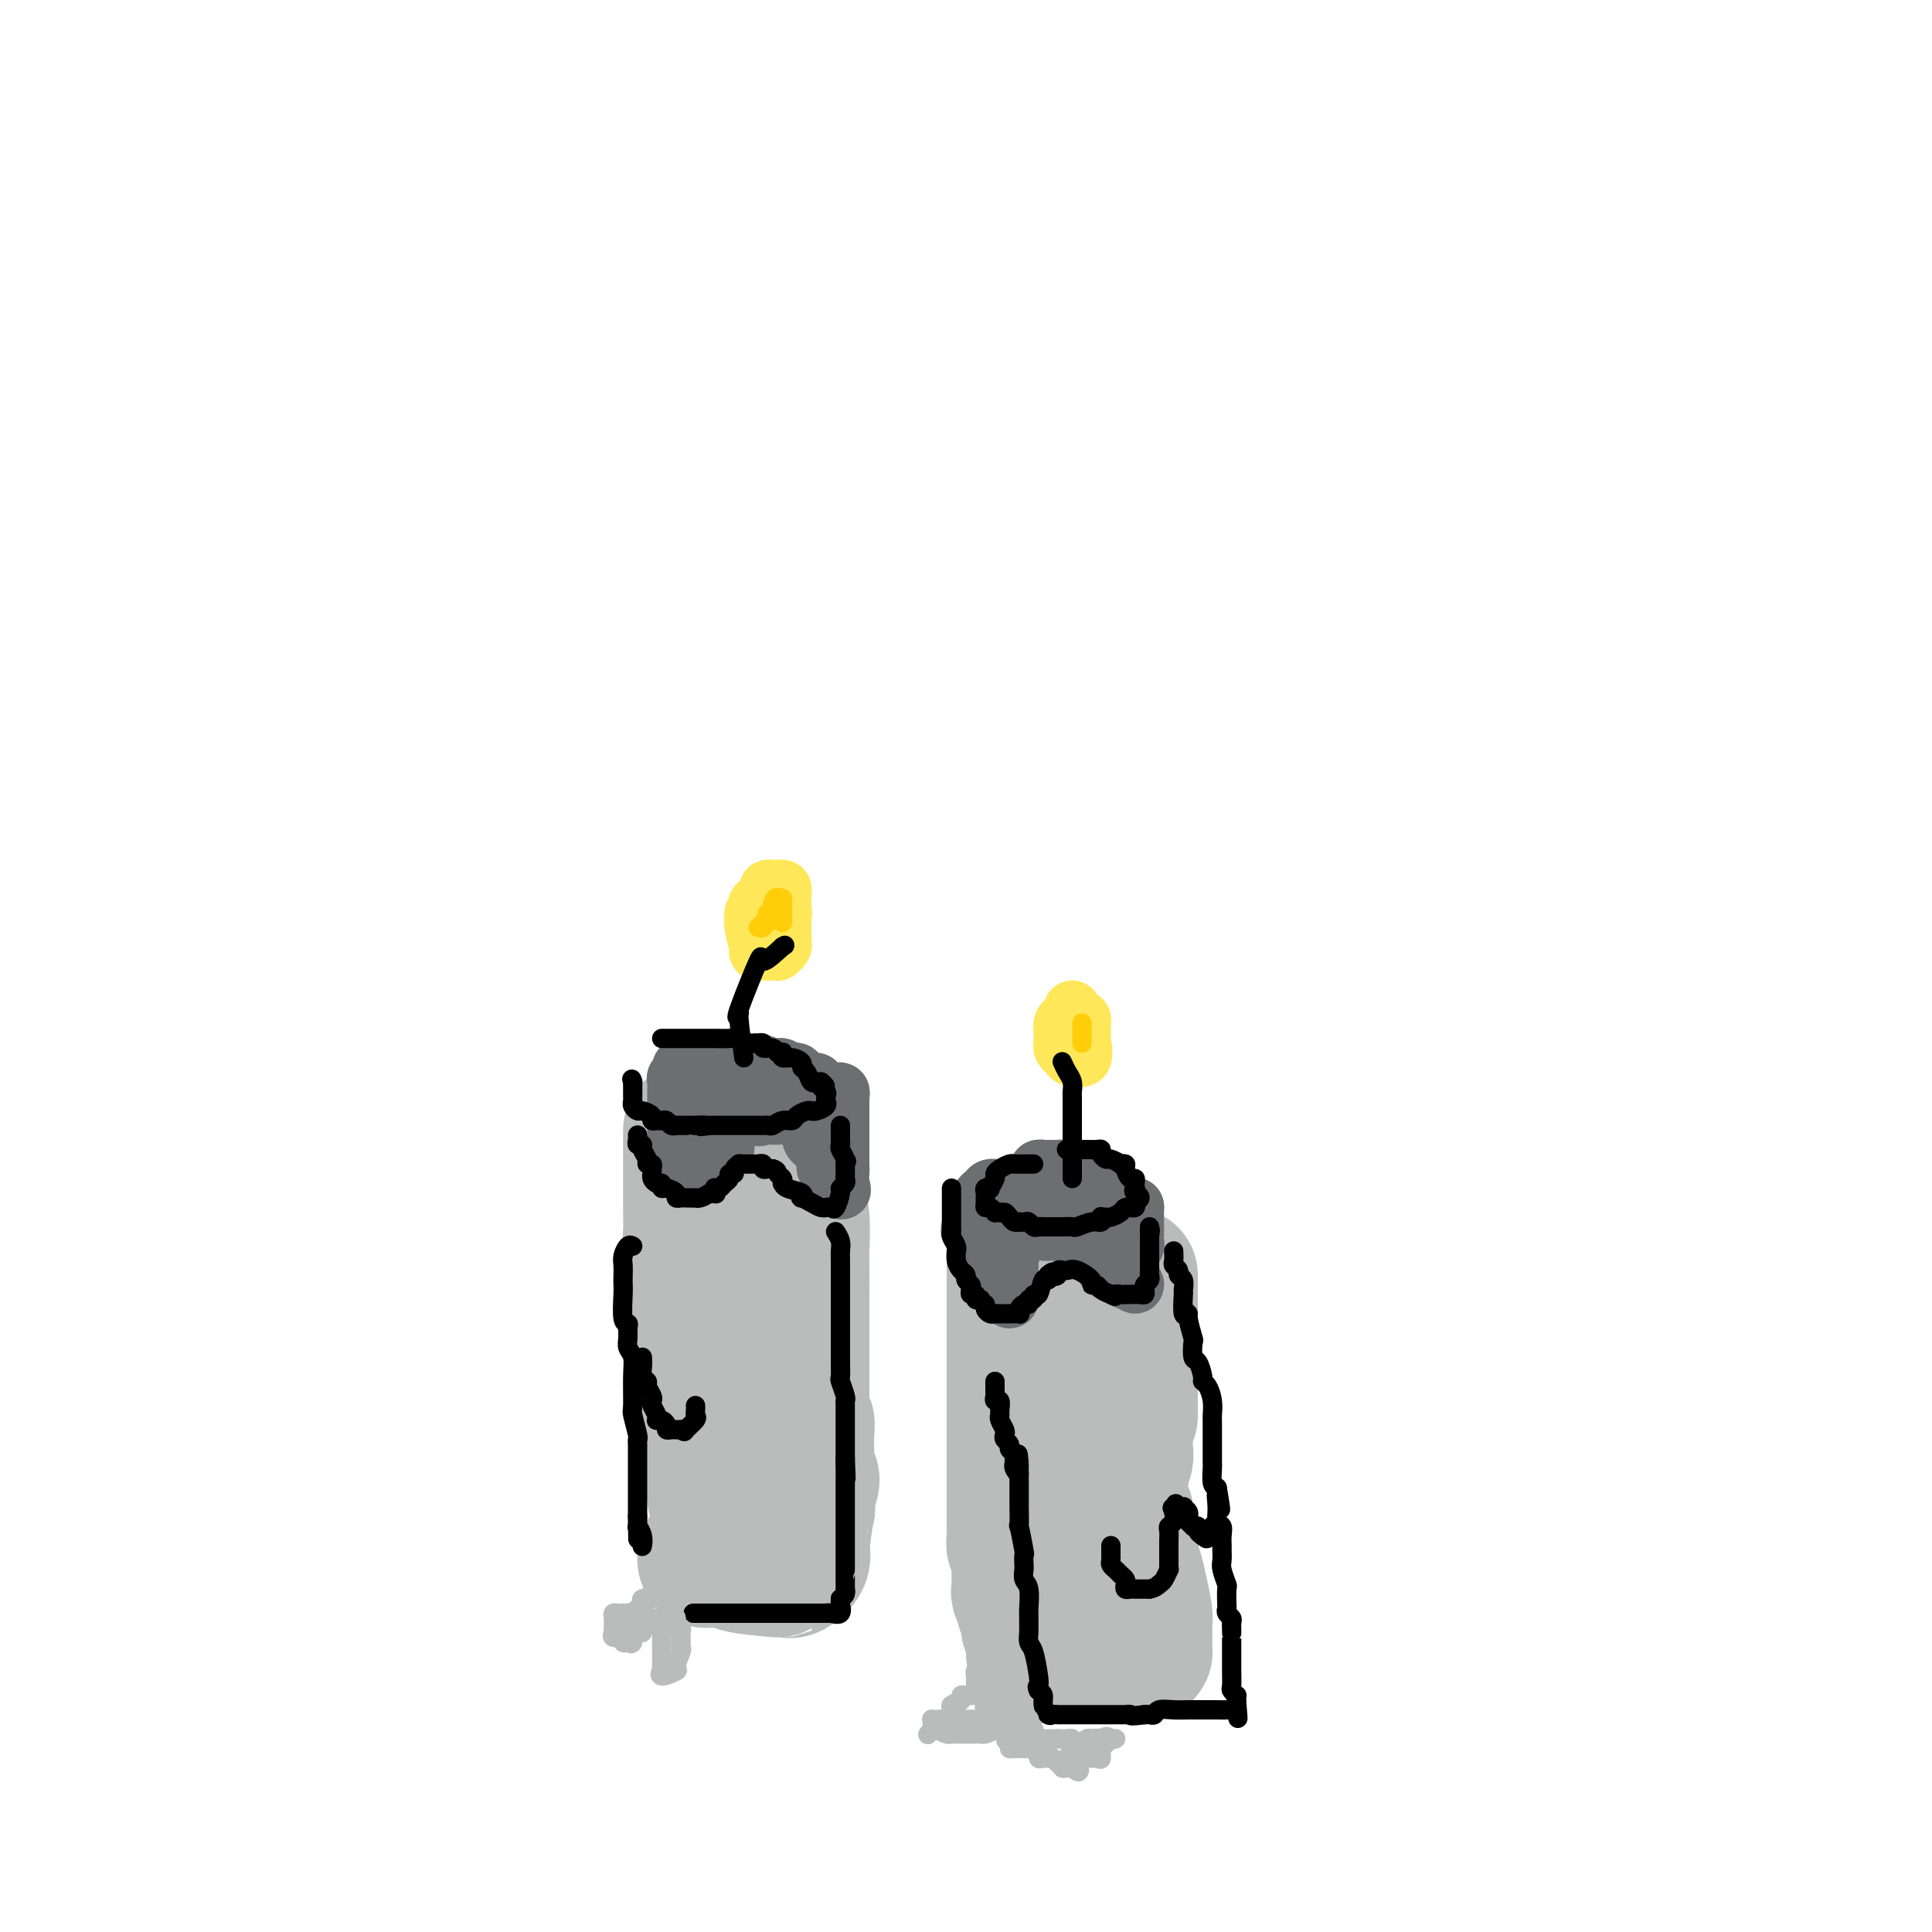 <svg viewBox='0 0 400 400' version='1.1' xmlns='http://www.w3.org/2000/svg' xmlns:xlink='http://www.w3.org/1999/xlink'><g fill='none' stroke='rgb(186,187,187)' stroke-width='28' stroke-linecap='round' stroke-linejoin='round'><path d='M143,234c0.000,0.257 0.000,0.515 0,1c-0.000,0.485 -0.000,1.199 0,2c0.000,0.801 0.000,1.691 0,3c-0.000,1.309 -0.001,3.038 0,5c0.001,1.962 0.004,4.158 0,5c-0.004,0.842 -0.015,0.329 0,1c0.015,0.671 0.057,2.525 0,4c-0.057,1.475 -0.211,2.570 0,3c0.211,0.430 0.789,0.193 1,1c0.211,0.807 0.057,2.656 0,4c-0.057,1.344 -0.015,2.181 0,3c0.015,0.819 0.004,1.619 0,2c-0.004,0.381 -0.001,0.343 0,1c0.001,0.657 0.000,2.010 0,3c-0.000,0.990 -0.000,1.617 0,2c0.000,0.383 0.000,0.521 0,2c-0.000,1.479 -0.001,4.298 0,5c0.001,0.702 0.003,-0.712 0,0c-0.003,0.712 -0.013,3.549 0,5c0.013,1.451 0.048,1.516 0,2c-0.048,0.484 -0.178,1.387 0,2c0.178,0.613 0.663,0.934 1,2c0.337,1.066 0.525,2.876 1,5c0.475,2.124 1.238,4.562 2,7'/><path d='M148,304c0.635,2.374 0.223,1.308 0,2c-0.223,0.692 -0.257,3.142 0,4c0.257,0.858 0.805,0.124 1,0c0.195,-0.124 0.036,0.362 0,1c-0.036,0.638 0.050,1.429 0,1c-0.050,-0.429 -0.238,-2.077 0,0c0.238,2.077 0.901,7.880 1,10c0.099,2.120 -0.365,0.558 -1,0c-0.635,-0.558 -1.440,-0.112 -2,0c-0.560,0.112 -0.874,-0.111 -1,0c-0.126,0.111 -0.063,0.555 0,1'/><path d='M146,323c0.806,0.110 4.822,-0.114 6,0c1.178,0.114 -0.481,0.568 1,1c1.481,0.432 6.103,0.843 8,1c1.897,0.157 1.069,0.062 1,0c-0.069,-0.062 0.622,-0.090 1,0c0.378,0.090 0.445,0.299 1,0c0.555,-0.299 1.600,-1.105 2,-2c0.400,-0.895 0.156,-1.880 0,-2c-0.156,-0.120 -0.223,0.625 0,-1c0.223,-1.625 0.735,-5.620 1,-7c0.265,-1.380 0.281,-0.144 0,-1c-0.281,-0.856 -0.859,-3.805 -1,-5c-0.141,-1.195 0.155,-0.637 0,-2c-0.155,-1.363 -0.759,-4.648 -1,-6c-0.241,-1.352 -0.117,-0.771 0,-1c0.117,-0.229 0.227,-1.268 0,-2c-0.227,-0.732 -0.792,-1.159 -1,-2c-0.208,-0.841 -0.059,-2.098 0,-3c0.059,-0.902 0.030,-1.451 0,-2'/><path d='M164,289c-0.531,-6.129 -0.860,-4.451 -1,-5c-0.140,-0.549 -0.093,-3.324 0,-5c0.093,-1.676 0.232,-2.252 0,-3c-0.232,-0.748 -0.835,-1.666 -1,-2c-0.165,-0.334 0.110,-0.082 0,-2c-0.110,-1.918 -0.604,-6.005 -1,-8c-0.396,-1.995 -0.695,-1.896 -1,-5c-0.305,-3.104 -0.617,-9.409 -1,-13c-0.383,-3.591 -0.835,-4.469 -1,-5c-0.165,-0.531 -0.041,-0.717 0,-1c0.041,-0.283 -0.000,-0.664 0,-1c0.000,-0.336 0.041,-0.626 0,-1c-0.041,-0.374 -0.165,-0.831 0,-1c0.165,-0.169 0.619,-0.048 1,0c0.381,0.048 0.691,0.024 1,0'/><path d='M160,237c-0.662,-8.053 -0.317,-2.187 0,0c0.317,2.187 0.607,0.695 1,0c0.393,-0.695 0.889,-0.591 1,0c0.111,0.591 -0.164,1.670 0,2c0.164,0.330 0.766,-0.088 1,0c0.234,0.088 0.100,0.681 0,1c-0.100,0.319 -0.167,0.363 0,1c0.167,0.637 0.566,1.868 1,3c0.434,1.132 0.901,2.165 1,3c0.099,0.835 -0.170,1.473 0,2c0.170,0.527 0.777,0.943 1,3c0.223,2.057 0.060,5.753 0,7c-0.060,1.247 -0.016,0.043 0,2c0.016,1.957 0.004,7.074 0,10c-0.004,2.926 -0.001,3.663 0,6c0.001,2.337 0.000,6.276 0,8c-0.000,1.724 -0.000,1.233 0,1c0.000,-0.233 0.000,-0.210 0,1c-0.000,1.210 -0.000,3.605 0,6'/><path d='M166,293c0.226,6.721 0.793,3.024 1,2c0.207,-1.024 0.056,0.624 0,2c-0.056,1.376 -0.016,2.481 0,3c0.016,0.519 0.008,0.453 0,1c-0.008,0.547 -0.016,1.705 0,2c0.016,0.295 0.057,-0.275 0,0c-0.057,0.275 -0.211,1.394 0,2c0.211,0.606 0.789,0.698 1,1c0.211,0.302 0.057,0.812 0,1c-0.057,0.188 -0.016,0.054 0,0c0.016,-0.054 0.008,-0.027 0,0'/><path d='M210,255c0.000,0.357 0.000,0.713 0,1c0.000,0.287 -0.000,0.504 0,1c0.000,0.496 0.000,1.269 0,2c-0.000,0.731 -0.000,1.418 0,2c0.000,0.582 0.000,1.057 0,2c-0.000,0.943 -0.000,2.353 0,4c0.000,1.647 0.000,3.529 0,5c-0.000,1.471 -0.000,2.529 0,4c0.000,1.471 0.000,3.354 0,5c-0.000,1.646 -0.000,3.054 0,4c0.000,0.946 0.000,1.432 0,2c-0.000,0.568 -0.000,1.220 0,2c0.000,0.780 0.000,1.688 0,3c-0.000,1.312 -0.000,3.027 0,4c0.000,0.973 0.000,1.202 0,2c-0.000,0.798 -0.000,2.164 0,3c0.000,0.836 0.000,1.141 0,2c-0.000,0.859 -0.000,2.271 0,4c0.000,1.729 0.000,3.775 0,5c-0.000,1.225 -0.001,1.628 0,2c0.001,0.372 0.004,0.711 0,1c-0.004,0.289 -0.015,0.528 0,1c0.015,0.472 0.056,1.178 0,2c-0.056,0.822 -0.207,1.760 0,2c0.207,0.240 0.774,-0.217 1,0c0.226,0.217 0.113,1.109 0,2'/><path d='M211,322c0.155,10.546 0.042,3.411 0,1c-0.042,-2.411 -0.012,-0.098 0,1c0.012,1.098 0.007,0.980 0,1c-0.007,0.020 -0.017,0.176 0,1c0.017,0.824 0.061,2.316 0,3c-0.061,0.684 -0.227,0.561 0,1c0.227,0.439 0.846,1.440 1,2c0.154,0.560 -0.156,0.679 0,1c0.156,0.321 0.778,0.846 1,1c0.222,0.154 0.046,-0.061 0,0c-0.046,0.061 0.040,0.397 0,1c-0.040,0.603 -0.207,1.471 0,2c0.207,0.529 0.787,0.719 1,1c0.213,0.281 0.057,0.653 0,1c-0.057,0.347 -0.016,0.671 0,1c0.016,0.329 0.008,0.665 0,1'/><path d='M214,341c0.404,3.166 -0.085,1.580 0,1c0.085,-0.580 0.743,-0.155 1,0c0.257,0.155 0.111,0.042 0,0c-0.111,-0.042 -0.187,-0.011 0,0c0.187,0.011 0.639,0.003 1,0c0.361,-0.003 0.633,-0.001 1,0c0.367,0.001 0.830,0.000 1,0c0.170,-0.000 0.049,-0.000 1,0c0.951,0.000 2.975,0.000 4,0c1.025,-0.000 1.051,-0.000 1,0c-0.051,0.000 -0.180,0.000 0,0c0.180,-0.000 0.668,-0.000 1,0c0.332,0.000 0.509,0.000 1,0c0.491,-0.000 1.297,-0.000 2,0c0.703,0.000 1.305,0.000 2,0c0.695,-0.000 1.484,-0.000 2,0c0.516,0.000 0.758,0.000 1,0'/><path d='M233,342c2.907,0.155 0.674,0.042 0,0c-0.674,-0.042 0.212,-0.015 1,0c0.788,0.015 1.479,0.016 2,0c0.521,-0.016 0.872,-0.051 1,0c0.128,0.051 0.034,0.187 0,0c-0.034,-0.187 -0.009,-0.698 0,-1c0.009,-0.302 0.003,-0.396 0,-1c-0.003,-0.604 -0.004,-1.718 0,-2c0.004,-0.282 0.012,0.269 0,0c-0.012,-0.269 -0.045,-1.357 0,-2c0.045,-0.643 0.167,-0.843 0,-2c-0.167,-1.157 -0.622,-3.273 -1,-5c-0.378,-1.727 -0.679,-3.065 -1,-4c-0.321,-0.935 -0.660,-1.468 -1,-2'/><path d='M234,323c-0.480,-2.727 -0.181,-2.044 0,-2c0.181,0.044 0.245,-0.552 0,-1c-0.245,-0.448 -0.798,-0.750 -1,-1c-0.202,-0.250 -0.053,-0.449 0,-1c0.053,-0.551 0.011,-1.453 0,-2c-0.011,-0.547 0.010,-0.740 0,-1c-0.010,-0.260 -0.052,-0.587 0,-1c0.052,-0.413 0.196,-0.911 0,-1c-0.196,-0.089 -0.732,0.231 -1,-1c-0.268,-1.231 -0.268,-4.014 0,-6c0.268,-1.986 0.804,-3.175 1,-4c0.196,-0.825 0.053,-1.286 0,-2c-0.053,-0.714 -0.014,-1.682 0,-2c0.014,-0.318 0.005,0.014 0,0c-0.005,-0.014 -0.005,-0.375 0,-1c0.005,-0.625 0.015,-1.516 0,-2c-0.015,-0.484 -0.057,-0.563 0,-1c0.057,-0.437 0.211,-1.233 0,-2c-0.211,-0.767 -0.788,-1.504 -1,-2c-0.212,-0.496 -0.060,-0.752 0,-1c0.060,-0.248 0.026,-0.489 0,-1c-0.026,-0.511 -0.045,-1.294 0,-2c0.045,-0.706 0.153,-1.337 0,-2c-0.153,-0.663 -0.566,-1.357 -1,-3c-0.434,-1.643 -0.887,-4.233 -1,-5c-0.113,-0.767 0.114,0.289 0,0c-0.114,-0.289 -0.569,-1.924 -1,-3c-0.431,-1.076 -0.837,-1.593 -1,-2c-0.163,-0.407 -0.081,-0.703 0,-1'/><path d='M228,270c-0.928,-8.677 -0.248,-3.869 0,-2c0.248,1.869 0.063,0.800 0,0c-0.063,-0.800 -0.003,-1.331 0,-2c0.003,-0.669 -0.051,-1.474 0,-2c0.051,-0.526 0.206,-0.772 0,-1c-0.206,-0.228 -0.773,-0.440 -1,-1c-0.227,-0.560 -0.112,-1.470 0,-2c0.112,-0.530 0.223,-0.681 0,-1c-0.223,-0.319 -0.778,-0.805 -1,-1c-0.222,-0.195 -0.111,-0.097 0,0'/><path d='M234,264c0.000,0.404 0.000,0.808 0,2c0.000,1.192 0.000,3.172 0,4c-0.000,0.828 0.000,0.502 0,1c0.000,0.498 0.000,1.818 0,6c0.000,4.182 -0.000,11.224 0,14c0.000,2.776 0.000,1.286 0,1c-0.000,-0.286 0.000,0.633 0,1c0.000,0.367 0.000,0.184 0,0'/></g>
<g fill='none' stroke='rgb(109,110,112)' stroke-width='12' stroke-linecap='round' stroke-linejoin='round'><path d='M206,250c0.637,-0.051 1.274,-0.102 2,0c0.726,0.102 1.541,0.357 2,1c0.459,0.643 0.560,1.675 1,2c0.440,0.325 1.217,-0.056 2,0c0.783,0.056 1.571,0.551 2,1c0.429,0.449 0.500,0.852 1,1c0.500,0.148 1.429,0.040 2,0c0.571,-0.040 0.783,-0.011 1,0c0.217,0.011 0.440,0.003 1,0c0.560,-0.003 1.458,-0.001 2,0c0.542,0.001 0.727,0.000 1,0c0.273,-0.000 0.633,-0.000 1,0c0.367,0.000 0.743,0.001 1,0c0.257,-0.001 0.397,-0.004 1,0c0.603,0.004 1.668,0.016 2,0c0.332,-0.016 -0.068,-0.060 0,0c0.068,0.060 0.606,0.222 1,0c0.394,-0.222 0.645,-0.829 1,-1c0.355,-0.171 0.816,0.094 1,0c0.184,-0.094 0.092,-0.547 0,-1'/><path d='M231,253c2.487,-0.246 1.205,0.140 1,0c-0.205,-0.140 0.668,-0.807 1,-1c0.332,-0.193 0.122,0.089 0,0c-0.122,-0.089 -0.155,-0.549 0,-1c0.155,-0.451 0.497,-0.891 1,-1c0.503,-0.109 1.166,0.115 1,0c-0.166,-0.115 -1.160,-0.569 -2,-1c-0.840,-0.431 -1.526,-0.837 -2,-1c-0.474,-0.163 -0.737,-0.081 -1,0'/><path d='M230,248c-0.554,-1.223 -1.440,-1.782 -2,-2c-0.560,-0.218 -0.793,-0.096 -1,0c-0.207,0.096 -0.388,0.167 -1,0c-0.612,-0.167 -1.656,-0.570 -2,-1c-0.344,-0.430 0.011,-0.886 0,-1c-0.011,-0.114 -0.388,0.113 -1,0c-0.612,-0.113 -1.459,-0.566 -2,-1c-0.541,-0.434 -0.776,-0.849 -1,-1c-0.224,-0.151 -0.437,-0.037 -1,0c-0.563,0.037 -1.474,-0.002 -2,0c-0.526,0.002 -0.666,0.046 -1,0c-0.334,-0.046 -0.863,-0.182 -1,0c-0.137,0.182 0.117,0.682 0,1c-0.117,0.318 -0.606,0.454 -1,1c-0.394,0.546 -0.694,1.504 -1,2c-0.306,0.496 -0.618,0.532 -1,1c-0.382,0.468 -0.835,1.368 -1,2c-0.165,0.632 -0.044,0.995 0,1c0.044,0.005 0.009,-0.350 0,0c-0.009,0.350 0.008,1.403 0,2c-0.008,0.597 -0.041,0.738 0,1c0.041,0.262 0.154,0.646 0,1c-0.154,0.354 -0.577,0.677 -1,1'/><path d='M210,255c-1.099,2.413 -0.347,1.946 0,2c0.347,0.054 0.289,0.630 0,1c-0.289,0.370 -0.810,0.533 -1,1c-0.190,0.467 -0.051,1.238 0,2c0.051,0.762 0.014,1.514 0,2c-0.014,0.486 -0.004,0.707 0,1c0.004,0.293 0.002,0.658 0,1c-0.002,0.342 -0.003,0.659 0,1c0.003,0.341 0.011,0.705 0,1c-0.011,0.295 -0.039,0.520 0,1c0.039,0.480 0.147,1.214 0,1c-0.147,-0.214 -0.549,-1.375 -1,-2c-0.451,-0.625 -0.951,-0.714 -1,-1c-0.049,-0.286 0.354,-0.770 0,-2c-0.354,-1.230 -1.466,-3.206 -2,-4c-0.534,-0.794 -0.490,-0.406 -1,-1c-0.510,-0.594 -1.574,-2.170 -2,-3c-0.426,-0.830 -0.213,-0.915 0,-1'/><path d='M202,255c-1.026,-1.864 -0.093,-0.526 0,0c0.093,0.526 -0.656,0.238 -1,0c-0.344,-0.238 -0.284,-0.427 0,-1c0.284,-0.573 0.793,-1.530 1,-2c0.207,-0.470 0.111,-0.454 0,-1c-0.111,-0.546 -0.237,-1.653 0,-2c0.237,-0.347 0.838,0.065 1,0c0.162,-0.065 -0.115,-0.606 0,-1c0.115,-0.394 0.621,-0.642 1,-1c0.379,-0.358 0.629,-0.828 1,-1c0.371,-0.172 0.863,-0.046 1,0c0.137,0.046 -0.079,0.012 0,0c0.079,-0.012 0.454,-0.003 1,0c0.546,0.003 1.263,-0.000 2,0c0.737,0.000 1.492,0.004 2,0c0.508,-0.004 0.767,-0.016 1,0c0.233,0.016 0.440,0.061 1,0c0.560,-0.061 1.474,-0.227 2,0c0.526,0.227 0.666,0.848 1,1c0.334,0.152 0.864,-0.166 1,0c0.136,0.166 -0.122,0.815 0,1c0.122,0.185 0.624,-0.094 1,0c0.376,0.094 0.627,0.561 1,1c0.373,0.439 0.870,0.849 1,1c0.130,0.151 -0.106,0.043 0,0c0.106,-0.043 0.553,-0.022 1,0'/><path d='M221,250c2.349,0.570 1.221,-0.006 1,0c-0.221,0.006 0.465,0.593 1,1c0.535,0.407 0.918,0.634 1,1c0.082,0.366 -0.137,0.872 0,1c0.137,0.128 0.629,-0.121 1,0c0.371,0.121 0.620,0.613 1,1c0.380,0.387 0.890,0.671 1,1c0.110,0.329 -0.181,0.704 0,1c0.181,0.296 0.832,0.514 1,1c0.168,0.486 -0.148,1.241 0,2c0.148,0.759 0.761,1.523 1,2c0.239,0.477 0.105,0.666 0,1c-0.105,0.334 -0.182,0.811 0,1c0.182,0.189 0.622,0.089 1,0c0.378,-0.089 0.692,-0.168 1,0c0.308,0.168 0.608,0.581 1,1c0.392,0.419 0.875,0.844 1,1c0.125,0.156 -0.107,0.045 0,0c0.107,-0.045 0.554,-0.022 1,0'/><path d='M234,265c2.007,2.191 0.524,0.168 0,-1c-0.524,-1.168 -0.088,-1.481 0,-2c0.088,-0.519 -0.173,-1.242 0,-2c0.173,-0.758 0.778,-1.550 1,-2c0.222,-0.450 0.059,-0.559 0,-1c-0.059,-0.441 -0.016,-1.215 0,-2c0.016,-0.785 0.004,-1.582 0,-2c-0.004,-0.418 -0.001,-0.459 0,-1c0.001,-0.541 0.000,-1.583 0,-2c-0.000,-0.417 -0.000,-0.208 0,0'/><path d='M149,227c0.053,0.429 0.107,0.858 0,1c-0.107,0.142 -0.374,-0.004 0,0c0.374,0.004 1.391,0.159 2,0c0.609,-0.159 0.811,-0.631 2,0c1.189,0.631 3.364,2.367 4,3c0.636,0.633 -0.269,0.164 0,0c0.269,-0.164 1.711,-0.022 3,0c1.289,0.022 2.426,-0.074 3,0c0.574,0.074 0.584,0.318 1,0c0.416,-0.318 1.237,-1.199 2,-2c0.763,-0.801 1.470,-1.521 2,-2c0.530,-0.479 0.885,-0.717 1,-1c0.115,-0.283 -0.011,-0.610 0,-1c0.011,-0.390 0.157,-0.844 0,-1c-0.157,-0.156 -0.618,-0.012 -1,0c-0.382,0.012 -0.683,-0.106 -1,0c-0.317,0.106 -0.648,0.435 -1,0c-0.352,-0.435 -0.724,-1.633 -1,-2c-0.276,-0.367 -0.455,0.098 -1,0c-0.545,-0.098 -1.454,-0.757 -2,-1c-0.546,-0.243 -0.727,-0.069 -1,0c-0.273,0.069 -0.636,0.035 -1,0'/><path d='M160,221c-1.982,-0.691 -2.436,-0.917 -3,-1c-0.564,-0.083 -1.237,-0.022 -2,0c-0.763,0.022 -1.617,0.006 -2,0c-0.383,-0.006 -0.296,-0.002 -1,0c-0.704,0.002 -2.198,0.001 -3,0c-0.802,-0.001 -0.912,-0.001 -1,0c-0.088,0.001 -0.156,0.004 -1,0c-0.844,-0.004 -2.465,-0.016 -3,0c-0.535,0.016 0.015,0.060 0,0c-0.015,-0.060 -0.596,-0.223 -1,0c-0.404,0.223 -0.630,0.832 -1,1c-0.370,0.168 -0.884,-0.106 -1,0c-0.116,0.106 0.165,0.591 0,1c-0.165,0.409 -0.776,0.740 -1,1c-0.224,0.260 -0.060,0.447 0,1c0.060,0.553 0.016,1.472 0,2c-0.016,0.528 -0.004,0.666 0,1c0.004,0.334 0.001,0.863 0,1c-0.001,0.137 -0.000,-0.117 0,0c0.000,0.117 0.000,0.605 0,1c-0.000,0.395 -0.000,0.698 0,1'/><path d='M140,230c-0.155,1.363 -0.042,0.271 0,0c0.042,-0.271 0.011,0.280 0,1c-0.011,0.720 -0.004,1.610 0,2c0.004,0.390 0.004,0.280 0,1c-0.004,0.720 -0.011,2.269 0,3c0.011,0.731 0.041,0.643 0,1c-0.041,0.357 -0.152,1.157 0,2c0.152,0.843 0.566,1.728 1,2c0.434,0.272 0.887,-0.070 1,0c0.113,0.070 -0.113,0.553 0,1c0.113,0.447 0.564,0.859 1,1c0.436,0.141 0.857,0.011 1,0c0.143,-0.011 0.007,0.096 0,0c-0.007,-0.096 0.113,-0.394 1,-1c0.887,-0.606 2.539,-1.521 3,-2c0.461,-0.479 -0.269,-0.523 0,-1c0.269,-0.477 1.536,-1.388 2,-2c0.464,-0.612 0.124,-0.927 0,-1c-0.124,-0.073 -0.033,0.096 0,0c0.033,-0.096 0.010,-0.456 0,-1c-0.010,-0.544 -0.005,-1.272 0,-2'/><path d='M150,234c0.866,-1.787 0.031,-1.256 0,-1c-0.031,0.256 0.742,0.237 1,0c0.258,-0.237 0.001,-0.690 0,-1c-0.001,-0.310 0.255,-0.475 1,-1c0.745,-0.525 1.978,-1.409 3,-2c1.022,-0.591 1.832,-0.891 2,-1c0.168,-0.109 -0.304,-0.029 0,0c0.304,0.029 1.386,0.007 2,0c0.614,-0.007 0.761,0.001 1,0c0.239,-0.001 0.571,-0.010 1,0c0.429,0.010 0.955,0.040 1,0c0.045,-0.040 -0.390,-0.151 0,0c0.390,0.151 1.606,0.565 2,1c0.394,0.435 -0.035,0.890 0,1c0.035,0.110 0.535,-0.125 1,0c0.465,0.125 0.895,0.611 1,1c0.105,0.389 -0.116,0.682 0,1c0.116,0.318 0.570,0.663 1,1c0.430,0.337 0.836,0.667 1,1c0.164,0.333 0.086,0.670 0,1c-0.086,0.330 -0.180,0.652 0,1c0.180,0.348 0.636,0.723 1,1c0.364,0.277 0.637,0.455 1,1c0.363,0.545 0.814,1.455 1,2c0.186,0.545 0.105,0.723 0,1c-0.105,0.277 -0.234,0.651 0,1c0.234,0.349 0.832,0.671 1,1c0.168,0.329 -0.095,0.665 0,1c0.095,0.335 0.547,0.667 1,1'/><path d='M173,245c1.928,2.720 1.249,1.019 1,0c-0.249,-1.019 -0.067,-1.358 0,-2c0.067,-0.642 0.018,-1.589 0,-2c-0.018,-0.411 -0.005,-0.288 0,-1c0.005,-0.712 0.001,-2.260 0,-3c-0.001,-0.740 -0.000,-0.671 0,-1c0.000,-0.329 0.000,-1.054 0,-2c-0.000,-0.946 -0.000,-2.113 0,-3c0.000,-0.887 0.001,-1.495 0,-2c-0.001,-0.505 -0.004,-0.906 0,-1c0.004,-0.094 0.015,0.118 0,0c-0.015,-0.118 -0.056,-0.568 0,-1c0.056,-0.432 0.207,-0.847 0,-1c-0.207,-0.153 -0.774,-0.044 -1,0c-0.226,0.044 -0.113,0.022 0,0'/></g>
<g fill='none' stroke='rgb(254,232,89)' stroke-width='12' stroke-linecap='round' stroke-linejoin='round'><path d='M221,211c-0.423,0.228 -0.845,0.456 -1,1c-0.155,0.544 -0.042,1.403 0,2c0.042,0.597 0.015,0.933 0,1c-0.015,0.067 -0.016,-0.136 0,0c0.016,0.136 0.050,0.612 0,1c-0.050,0.388 -0.185,0.690 0,1c0.185,0.310 0.689,0.630 1,1c0.311,0.370 0.430,0.792 1,1c0.570,0.208 1.591,0.202 2,0c0.409,-0.202 0.204,-0.601 0,-1'/><path d='M224,218c0.619,-0.245 0.166,-1.357 0,-2c-0.166,-0.643 -0.044,-0.817 0,-1c0.044,-0.183 0.009,-0.374 0,-1c-0.009,-0.626 0.008,-1.687 0,-2c-0.008,-0.313 -0.041,0.123 0,0c0.041,-0.123 0.155,-0.804 0,-1c-0.155,-0.196 -0.578,0.092 -1,0c-0.422,-0.092 -0.845,-0.563 -1,-1c-0.155,-0.437 -0.044,-0.839 0,-1c0.044,-0.161 0.022,-0.080 0,0'/><path d='M156,189c-0.112,0.845 -0.224,1.691 0,3c0.224,1.309 0.784,3.083 1,4c0.216,0.917 0.086,0.978 0,1c-0.086,0.022 -0.129,0.007 0,0c0.129,-0.007 0.431,-0.005 1,0c0.569,0.005 1.406,0.012 2,0c0.594,-0.012 0.944,-0.044 1,0c0.056,0.044 -0.181,0.165 0,0c0.181,-0.165 0.781,-0.616 1,-1c0.219,-0.384 0.059,-0.699 0,-1c-0.059,-0.301 -0.016,-0.586 0,-1c0.016,-0.414 0.004,-0.958 0,-1c-0.004,-0.042 -0.001,0.416 0,0c0.001,-0.416 0.001,-1.708 0,-3'/><path d='M162,190c0.308,-1.293 0.080,-1.026 0,-1c-0.080,0.026 -0.010,-0.189 0,-1c0.010,-0.811 -0.040,-2.218 0,-3c0.040,-0.782 0.170,-0.940 0,-1c-0.170,-0.060 -0.642,-0.023 -1,0c-0.358,0.023 -0.604,0.031 -1,0c-0.396,-0.031 -0.941,-0.101 -1,0c-0.059,0.101 0.369,0.373 0,1c-0.369,0.627 -1.534,1.608 -2,2c-0.466,0.392 -0.233,0.196 0,0'/></g>
<g fill='none' stroke='rgb(0,0,0)' stroke-width='4' stroke-linecap='round' stroke-linejoin='round'><path d='M214,241c-0.333,-0.000 -0.666,-0.001 -1,0c-0.334,0.001 -0.670,0.003 -1,0c-0.330,-0.003 -0.653,-0.012 -1,0c-0.347,0.012 -0.719,0.043 -1,0c-0.281,-0.043 -0.472,-0.162 -1,0c-0.528,0.162 -1.394,0.604 -2,1c-0.606,0.396 -0.951,0.746 -1,1c-0.049,0.254 0.197,0.411 0,1c-0.197,0.589 -0.837,1.611 -1,2c-0.163,0.389 0.153,0.145 0,0c-0.153,-0.145 -0.774,-0.193 -1,0c-0.226,0.193 -0.058,0.625 0,1c0.058,0.375 0.005,0.693 0,1c-0.005,0.307 0.036,0.604 0,1c-0.036,0.396 -0.151,0.891 0,1c0.151,0.109 0.566,-0.167 1,0c0.434,0.167 0.886,0.776 1,1c0.114,0.224 -0.110,0.064 0,0c0.110,-0.064 0.555,-0.032 1,0'/><path d='M207,251c0.642,0.265 0.745,-0.073 1,0c0.255,0.073 0.660,0.556 1,1c0.340,0.444 0.616,0.850 1,1c0.384,0.150 0.876,0.044 1,0c0.124,-0.044 -0.122,-0.026 0,0c0.122,0.026 0.610,0.059 1,0c0.390,-0.059 0.682,-0.212 1,0c0.318,0.212 0.663,0.789 1,1c0.337,0.211 0.668,0.057 1,0c0.332,-0.057 0.665,-0.015 1,0c0.335,0.015 0.671,0.004 1,0c0.329,-0.004 0.650,0.000 1,0c0.350,-0.000 0.730,-0.004 1,0c0.270,0.004 0.430,0.016 1,0c0.570,-0.016 1.550,-0.061 2,0c0.450,0.061 0.368,0.227 1,0c0.632,-0.227 1.976,-0.846 3,-1c1.024,-0.154 1.726,0.155 2,0c0.274,-0.155 0.119,-0.776 0,-1c-0.119,-0.224 -0.201,-0.050 0,0c0.201,0.050 0.685,-0.025 1,0c0.315,0.025 0.462,0.150 1,0c0.538,-0.150 1.468,-0.575 2,-1c0.532,-0.425 0.665,-0.849 1,-1c0.335,-0.151 0.873,-0.030 1,0c0.127,0.030 -0.158,-0.030 0,0c0.158,0.030 0.759,0.152 1,0c0.241,-0.152 0.120,-0.576 0,-1'/><path d='M235,249c2.011,-1.163 0.540,-1.570 0,-2c-0.540,-0.430 -0.147,-0.884 0,-1c0.147,-0.116 0.049,0.106 0,0c-0.049,-0.106 -0.051,-0.540 0,-1c0.051,-0.460 0.153,-0.947 0,-1c-0.153,-0.053 -0.561,0.327 -1,0c-0.439,-0.327 -0.909,-1.359 -1,-2c-0.091,-0.641 0.197,-0.889 0,-1c-0.197,-0.111 -0.880,-0.085 -1,0c-0.120,0.085 0.322,0.229 0,0c-0.322,-0.229 -1.409,-0.832 -2,-1c-0.591,-0.168 -0.687,0.099 -1,0c-0.313,-0.099 -0.844,-0.562 -1,-1c-0.156,-0.438 0.061,-0.849 0,-1c-0.061,-0.151 -0.402,-0.040 -1,0c-0.598,0.040 -1.453,0.011 -2,0c-0.547,-0.011 -0.786,-0.003 -1,0c-0.214,0.003 -0.404,0.001 -1,0c-0.596,-0.001 -1.599,-0.000 -2,0c-0.401,0.000 -0.201,0.000 0,0'/><path d='M197,246c-0.000,0.220 -0.000,0.440 0,1c0.000,0.560 0.000,1.459 0,2c-0.000,0.541 -0.000,0.722 0,1c0.000,0.278 0.000,0.652 0,1c-0.000,0.348 -0.001,0.670 0,1c0.001,0.330 0.004,0.669 0,1c-0.004,0.331 -0.015,0.653 0,1c0.015,0.347 0.057,0.718 0,1c-0.057,0.282 -0.212,0.474 0,1c0.212,0.526 0.792,1.388 1,2c0.208,0.612 0.046,0.976 0,1c-0.046,0.024 0.025,-0.292 0,0c-0.025,0.292 -0.147,1.192 0,2c0.147,0.808 0.561,1.526 1,2c0.439,0.474 0.901,0.705 1,1c0.099,0.295 -0.166,0.652 0,1c0.166,0.348 0.762,0.685 1,1c0.238,0.315 0.119,0.606 0,1c-0.119,0.394 -0.238,0.889 0,1c0.238,0.111 0.833,-0.162 1,0c0.167,0.162 -0.095,0.761 0,1c0.095,0.239 0.548,0.120 1,0'/><path d='M203,269c1.013,1.420 1.044,0.969 1,1c-0.044,0.031 -0.164,0.544 0,1c0.164,0.456 0.612,0.854 1,1c0.388,0.146 0.717,0.040 1,0c0.283,-0.040 0.520,-0.013 1,0c0.480,0.013 1.203,0.014 2,0c0.797,-0.014 1.668,-0.041 2,0c0.332,0.041 0.126,0.150 0,0c-0.126,-0.150 -0.173,-0.561 0,-1c0.173,-0.439 0.567,-0.907 1,-1c0.433,-0.093 0.904,0.188 1,0c0.096,-0.188 -0.182,-0.847 0,-1c0.182,-0.153 0.823,0.198 1,0c0.177,-0.198 -0.110,-0.945 0,-1c0.110,-0.055 0.617,0.583 1,0c0.383,-0.583 0.642,-2.388 1,-3c0.358,-0.612 0.817,-0.032 1,0c0.183,0.032 0.092,-0.484 0,-1'/><path d='M217,264c1.399,-1.254 0.896,-0.389 1,0c0.104,0.389 0.815,0.301 1,0c0.185,-0.301 -0.156,-0.814 0,-1c0.156,-0.186 0.810,-0.043 1,0c0.190,0.043 -0.083,-0.013 0,0c0.083,0.013 0.523,0.094 1,0c0.477,-0.094 0.992,-0.362 2,0c1.008,0.362 2.511,1.354 3,2c0.489,0.646 -0.034,0.946 0,1c0.034,0.054 0.624,-0.139 1,0c0.376,0.139 0.536,0.611 1,1c0.464,0.389 1.232,0.694 2,1'/><path d='M230,268c1.266,0.774 0.930,0.207 1,0c0.070,-0.207 0.547,-0.056 1,0c0.453,0.056 0.881,0.016 1,0c0.119,-0.016 -0.073,-0.007 0,0c0.073,0.007 0.411,0.013 1,0c0.589,-0.013 1.430,-0.045 2,0c0.570,0.045 0.871,0.167 1,0c0.129,-0.167 0.087,-0.622 0,-1c-0.087,-0.378 -0.220,-0.678 0,-1c0.220,-0.322 0.791,-0.667 1,-1c0.209,-0.333 0.056,-0.653 0,-1c-0.056,-0.347 -0.015,-0.719 0,-1c0.015,-0.281 0.004,-0.471 0,-1c-0.004,-0.529 -0.001,-1.399 0,-2c0.001,-0.601 0.000,-0.935 0,-1c-0.000,-0.065 -0.000,0.137 0,0c0.000,-0.137 0.000,-0.614 0,-1c-0.000,-0.386 -0.000,-0.682 0,-1c0.000,-0.318 0.000,-0.659 0,-1'/><path d='M238,256c0.309,-2.099 0.083,-1.346 0,-1c-0.083,0.346 -0.022,0.285 0,0c0.022,-0.285 0.006,-0.796 0,-1c-0.006,-0.204 -0.003,-0.102 0,0'/><path d='M243,259c0.033,0.755 0.065,1.511 0,2c-0.065,0.489 -0.228,0.713 0,1c0.228,0.287 0.846,0.637 1,1c0.154,0.363 -0.156,0.739 0,1c0.156,0.261 0.778,0.406 1,1c0.222,0.594 0.044,1.637 0,2c-0.044,0.363 0.044,0.045 0,1c-0.044,0.955 -0.222,3.181 0,4c0.222,0.819 0.843,0.231 1,0c0.157,-0.231 -0.151,-0.103 0,1c0.151,1.103 0.763,3.182 1,4c0.237,0.818 0.101,0.377 0,1c-0.101,0.623 -0.168,2.312 0,3c0.168,0.688 0.571,0.375 1,1c0.429,0.625 0.886,2.188 1,3c0.114,0.812 -0.113,0.872 0,1c0.113,0.128 0.566,0.322 1,1c0.434,0.678 0.848,1.838 1,3c0.152,1.162 0.041,2.324 0,3c-0.041,0.676 -0.011,0.866 0,1c0.011,0.134 0.003,0.211 0,1c-0.003,0.789 -0.001,2.289 0,3c0.001,0.711 -0.001,0.632 0,1c0.001,0.368 0.003,1.184 0,2c-0.003,0.816 -0.011,1.631 0,2c0.011,0.369 0.041,0.292 0,1c-0.041,0.708 -0.155,2.202 0,3c0.155,0.798 0.577,0.899 1,1'/><path d='M252,308c1.388,7.958 0.358,3.353 0,2c-0.358,-1.353 -0.043,0.544 0,2c0.043,1.456 -0.185,2.469 0,3c0.185,0.531 0.782,0.579 1,1c0.218,0.421 0.057,1.213 0,2c-0.057,0.787 -0.012,1.567 0,2c0.012,0.433 -0.011,0.520 0,1c0.011,0.480 0.055,1.355 0,2c-0.055,0.645 -0.211,1.062 0,2c0.211,0.938 0.788,2.398 1,3c0.212,0.602 0.061,0.346 0,1c-0.061,0.654 -0.030,2.217 0,3c0.030,0.783 0.061,0.787 0,1c-0.061,0.213 -0.212,0.635 0,1c0.212,0.365 0.789,0.672 1,1c0.211,0.328 0.057,0.677 0,1c-0.057,0.323 -0.015,0.620 0,1c0.015,0.380 0.004,0.842 0,1c-0.004,0.158 -0.001,0.010 0,0c0.001,-0.010 0.000,0.117 0,1c-0.000,0.883 0.000,2.520 0,3c-0.000,0.480 -0.001,-0.198 0,0c0.001,0.198 0.004,1.272 0,2c-0.004,0.728 -0.015,1.108 0,2c0.015,0.892 0.057,2.294 0,3c-0.057,0.706 -0.211,0.715 0,1c0.211,0.285 0.788,0.846 1,1c0.212,0.154 0.061,-0.099 0,0c-0.061,0.099 -0.030,0.549 0,1'/><path d='M256,352c0.605,6.973 0.116,2.404 0,1c-0.116,-1.404 0.140,0.356 0,1c-0.140,0.644 -0.675,0.173 -1,0c-0.325,-0.173 -0.441,-0.046 -1,0c-0.559,0.046 -1.563,0.012 -2,0c-0.437,-0.012 -0.308,-0.003 -1,0c-0.692,0.003 -2.206,-0.000 -3,0c-0.794,0.000 -0.867,0.004 -1,0c-0.133,-0.004 -0.326,-0.015 -1,0c-0.674,0.015 -1.831,0.057 -3,0c-1.169,-0.057 -2.352,-0.211 -3,0c-0.648,0.211 -0.761,0.789 -1,1c-0.239,0.211 -0.603,0.057 -1,0c-0.397,-0.057 -0.828,-0.016 -1,0c-0.172,0.016 -0.086,0.008 0,0'/><path d='M237,355c-3.568,0.464 -2.987,0.124 -3,0c-0.013,-0.124 -0.618,-0.033 -1,0c-0.382,0.033 -0.540,0.009 -1,0c-0.460,-0.009 -1.222,-0.002 -2,0c-0.778,0.002 -1.570,0.001 -2,0c-0.430,-0.001 -0.496,-0.000 -1,0c-0.504,0.000 -1.444,0.000 -2,0c-0.556,-0.000 -0.726,-0.000 -1,0c-0.274,0.000 -0.651,0.000 -1,0c-0.349,-0.000 -0.671,-0.000 -1,0c-0.329,0.000 -0.665,0.002 -1,0c-0.335,-0.002 -0.668,-0.006 -1,0c-0.332,0.006 -0.663,0.023 -1,0c-0.337,-0.023 -0.682,-0.086 -1,0c-0.318,0.086 -0.611,0.322 -1,0c-0.389,-0.322 -0.874,-1.202 -1,-2c-0.126,-0.798 0.107,-1.514 0,-2c-0.107,-0.486 -0.553,-0.743 -1,-1'/><path d='M215,350c-0.476,-0.953 -0.166,-0.837 0,-1c0.166,-0.163 0.188,-0.605 0,-2c-0.188,-1.395 -0.586,-3.744 -1,-5c-0.414,-1.256 -0.843,-1.419 -1,-2c-0.157,-0.581 -0.041,-1.581 0,-2c0.041,-0.419 0.007,-0.258 0,-1c-0.007,-0.742 0.012,-2.388 0,-3c-0.012,-0.612 -0.056,-0.190 0,-1c0.056,-0.810 0.211,-2.852 0,-4c-0.211,-1.148 -0.788,-1.402 -1,-2c-0.212,-0.598 -0.061,-1.539 0,-2c0.061,-0.461 0.030,-0.441 0,-1c-0.030,-0.559 -0.061,-1.696 0,-2c0.061,-0.304 0.212,0.224 0,-1c-0.212,-1.224 -0.789,-4.202 -1,-5c-0.211,-0.798 -0.057,0.582 0,0c0.057,-0.582 0.015,-3.126 0,-4c-0.015,-0.874 -0.004,-0.080 0,0c0.004,0.080 0.001,-0.556 0,-1c-0.001,-0.444 -0.000,-0.696 0,-1c0.000,-0.304 0.000,-0.659 0,-1c-0.000,-0.341 -0.000,-0.669 0,-1c0.000,-0.331 0.000,-0.666 0,-1c-0.000,-0.334 -0.000,-0.667 0,-1c0.000,-0.333 0.000,-0.667 0,-1'/><path d='M211,305c-0.558,-7.201 0.048,-2.703 0,-1c-0.048,1.703 -0.749,0.611 -1,0c-0.251,-0.611 -0.052,-0.741 0,-1c0.052,-0.259 -0.042,-0.647 0,-1c0.042,-0.353 0.221,-0.672 0,-1c-0.221,-0.328 -0.843,-0.664 -1,-1c-0.157,-0.336 0.150,-0.671 0,-1c-0.150,-0.329 -0.758,-0.652 -1,-1c-0.242,-0.348 -0.118,-0.722 0,-1c0.118,-0.278 0.229,-0.460 0,-1c-0.229,-0.540 -0.797,-1.436 -1,-2c-0.203,-0.564 -0.040,-0.795 0,-1c0.040,-0.205 -0.042,-0.384 0,-1c0.042,-0.616 0.207,-1.671 0,-2c-0.207,-0.329 -0.788,0.066 -1,0c-0.212,-0.066 -0.057,-0.592 0,-1c0.057,-0.408 0.015,-0.697 0,-1c-0.015,-0.303 -0.004,-0.620 0,-1c0.004,-0.380 0.001,-0.823 0,-1c-0.001,-0.177 -0.001,-0.089 0,0'/><path d='M137,215c0.703,0.000 1.406,0.000 2,0c0.594,-0.000 1.078,-0.000 2,0c0.922,0.000 2.281,0.000 3,0c0.719,-0.000 0.797,-0.001 1,0c0.203,0.001 0.530,0.004 1,0c0.470,-0.004 1.081,-0.015 2,0c0.919,0.015 2.145,0.057 3,0c0.855,-0.057 1.338,-0.211 2,0c0.662,0.211 1.502,0.788 2,1c0.498,0.212 0.653,0.061 1,0c0.347,-0.061 0.884,-0.031 1,0c0.116,0.031 -0.191,0.065 0,0c0.191,-0.065 0.878,-0.227 1,0c0.122,0.227 -0.321,0.844 0,1c0.321,0.156 1.405,-0.150 2,0c0.595,0.150 0.701,0.758 1,1c0.299,0.242 0.792,0.120 1,0c0.208,-0.120 0.132,-0.239 0,0c-0.132,0.239 -0.319,0.836 0,1c0.319,0.164 1.146,-0.106 2,0c0.854,0.106 1.735,0.589 2,1c0.265,0.411 -0.087,0.751 0,1c0.087,0.249 0.615,0.406 1,1c0.385,0.594 0.629,1.623 1,2c0.371,0.377 0.869,0.101 1,0c0.131,-0.101 -0.105,-0.029 0,0c0.105,0.029 0.553,0.014 1,0'/><path d='M170,224c1.796,1.415 0.284,0.953 0,1c-0.284,0.047 0.658,0.604 1,1c0.342,0.396 0.085,0.632 0,1c-0.085,0.368 0.002,0.869 0,1c-0.002,0.131 -0.094,-0.109 0,0c0.094,0.109 0.372,0.568 0,1c-0.372,0.432 -1.394,0.838 -2,1c-0.606,0.162 -0.795,0.081 -1,0c-0.205,-0.081 -0.426,-0.162 -1,0c-0.574,0.162 -1.502,0.565 -2,1c-0.498,0.435 -0.567,0.901 -1,1c-0.433,0.099 -1.229,-0.170 -2,0c-0.771,0.170 -1.515,0.778 -2,1c-0.485,0.222 -0.711,0.060 -1,0c-0.289,-0.060 -0.640,-0.016 -1,0c-0.360,0.016 -0.727,0.004 -1,0c-0.273,-0.004 -0.452,-0.001 -1,0c-0.548,0.001 -1.465,0.000 -2,0c-0.535,-0.000 -0.689,-0.000 -1,0c-0.311,0.000 -0.779,0.000 -1,0c-0.221,-0.000 -0.193,-0.000 -1,0c-0.807,0.000 -2.448,0.000 -3,0c-0.552,-0.000 -0.015,-0.000 0,0c0.015,0.000 -0.493,0.000 -1,0'/><path d='M147,233c-3.505,0.464 -1.266,0.124 -1,0c0.266,-0.124 -1.439,-0.033 -2,0c-0.561,0.033 0.022,0.009 0,0c-0.022,-0.009 -0.650,-0.001 -1,0c-0.350,0.001 -0.422,-0.003 -1,0c-0.578,0.003 -1.660,0.015 -2,0c-0.340,-0.015 0.064,-0.057 0,0c-0.064,0.057 -0.596,0.212 -1,0c-0.404,-0.212 -0.681,-0.792 -1,-1c-0.319,-0.208 -0.681,-0.046 -1,0c-0.319,0.046 -0.596,-0.025 -1,0c-0.404,0.025 -0.935,0.148 -1,0c-0.065,-0.148 0.336,-0.565 0,-1c-0.336,-0.435 -1.411,-0.886 -2,-1c-0.589,-0.114 -0.694,0.111 -1,0c-0.306,-0.111 -0.814,-0.558 -1,-1c-0.186,-0.442 -0.050,-0.879 0,-1c0.050,-0.121 0.013,0.072 0,0c-0.013,-0.072 -0.004,-0.411 0,-1c0.004,-0.589 0.001,-1.428 0,-2c-0.001,-0.572 -0.000,-0.878 0,-1c0.000,-0.122 0.000,-0.061 0,0'/><path d='M131,224c-0.333,-1.000 -0.167,-0.500 0,0'/><path d='M132,235c0.033,0.305 0.065,0.610 0,1c-0.065,0.390 -0.229,0.865 0,1c0.229,0.135 0.850,-0.070 1,0c0.150,0.070 -0.170,0.414 0,1c0.170,0.586 0.830,1.414 1,2c0.170,0.586 -0.151,0.930 0,1c0.151,0.070 0.775,-0.135 1,0c0.225,0.135 0.050,0.609 0,1c-0.050,0.391 0.025,0.697 0,1c-0.025,0.303 -0.148,0.602 0,1c0.148,0.398 0.569,0.894 1,1c0.431,0.106 0.871,-0.178 1,0c0.129,0.178 -0.054,0.818 0,1c0.054,0.182 0.343,-0.095 1,0c0.657,0.095 1.681,0.561 2,1c0.319,0.439 -0.068,0.850 0,1c0.068,0.150 0.592,0.040 1,0c0.408,-0.040 0.700,-0.010 1,0c0.300,0.010 0.608,-0.000 1,0c0.392,0.000 0.868,0.010 1,0c0.132,-0.010 -0.080,-0.041 0,0c0.080,0.041 0.451,0.155 1,0c0.549,-0.155 1.274,-0.577 2,-1'/><path d='M147,247c1.770,0.214 1.195,0.251 1,0c-0.195,-0.251 -0.010,-0.788 0,-1c0.010,-0.212 -0.156,-0.099 0,0c0.156,0.099 0.634,0.185 1,0c0.366,-0.185 0.619,-0.641 1,-1c0.381,-0.359 0.891,-0.622 1,-1c0.109,-0.378 -0.182,-0.872 0,-1c0.182,-0.128 0.836,0.109 1,0c0.164,-0.109 -0.163,-0.565 0,-1c0.163,-0.435 0.817,-0.849 1,-1c0.183,-0.151 -0.105,-0.041 0,0c0.105,0.041 0.601,0.011 1,0c0.399,-0.011 0.699,-0.004 1,0c0.301,0.004 0.602,0.005 1,0c0.398,-0.005 0.894,-0.015 1,0c0.106,0.015 -0.179,0.057 0,0c0.179,-0.057 0.821,-0.211 1,0c0.179,0.211 -0.106,0.788 0,1c0.106,0.212 0.602,0.061 1,0c0.398,-0.061 0.699,-0.030 1,0'/><path d='M160,242c1.094,0.338 0.830,0.682 1,1c0.170,0.318 0.775,0.610 1,1c0.225,0.390 0.071,0.879 0,1c-0.071,0.121 -0.059,-0.126 0,0c0.059,0.126 0.165,0.625 1,1c0.835,0.375 2.398,0.626 3,1c0.602,0.374 0.242,0.871 0,1c-0.242,0.129 -0.367,-0.109 0,0c0.367,0.109 1.226,0.564 2,1c0.774,0.436 1.464,0.852 2,1c0.536,0.148 0.918,0.029 1,0c0.082,-0.029 -0.137,0.031 0,0c0.137,-0.031 0.629,-0.155 1,0c0.371,0.155 0.621,0.588 1,0c0.379,-0.588 0.886,-2.198 1,-3c0.114,-0.802 -0.166,-0.795 0,-1c0.166,-0.205 0.776,-0.622 1,-1c0.224,-0.378 0.060,-0.717 0,-1c-0.060,-0.283 -0.017,-0.509 0,-1c0.017,-0.491 0.009,-1.245 0,-2'/><path d='M175,241c0.603,-1.360 0.109,-0.261 0,0c-0.109,0.261 0.167,-0.315 0,-1c-0.167,-0.685 -0.777,-1.480 -1,-2c-0.223,-0.520 -0.060,-0.766 0,-1c0.060,-0.234 0.016,-0.454 0,-1c-0.016,-0.546 -0.004,-1.416 0,-2c0.004,-0.584 0.001,-0.881 0,-1c-0.001,-0.119 -0.001,-0.059 0,0'/><path d='M173,255c0.423,0.664 0.845,1.328 1,2c0.155,0.672 0.041,1.354 0,2c-0.041,0.646 -0.011,1.258 0,2c0.011,0.742 0.003,1.615 0,2c-0.003,0.385 -0.001,0.281 0,1c0.001,0.719 0.000,2.261 0,3c-0.000,0.739 -0.000,0.673 0,1c0.000,0.327 0.000,1.045 0,2c-0.000,0.955 -0.000,2.145 0,3c0.000,0.855 0.000,1.375 0,2c-0.000,0.625 -0.001,1.356 0,2c0.001,0.644 0.004,1.202 0,2c-0.004,0.798 -0.015,1.835 0,3c0.015,1.165 0.057,2.458 0,3c-0.057,0.542 -0.211,0.334 0,1c0.211,0.666 0.789,2.206 1,3c0.211,0.794 0.057,0.840 0,1c-0.057,0.160 -0.015,0.433 0,1c0.015,0.567 0.004,1.428 0,2c-0.004,0.572 -0.001,0.853 0,1c0.001,0.147 0.000,0.158 0,1c-0.000,0.842 -0.000,2.516 0,3c0.000,0.484 0.000,-0.221 0,0c-0.000,0.221 -0.000,1.367 0,2c0.000,0.633 0.000,0.752 0,1c-0.000,0.248 -0.000,0.624 0,1'/><path d='M175,302c0.309,7.467 0.083,2.635 0,1c-0.083,-1.635 -0.022,-0.072 0,1c0.022,1.072 0.006,1.654 0,2c-0.006,0.346 -0.002,0.456 0,1c0.002,0.544 0.000,1.522 0,2c-0.000,0.478 -0.000,0.457 0,1c0.000,0.543 0.000,1.651 0,2c-0.000,0.349 -0.000,-0.061 0,0c0.000,0.061 0.000,0.593 0,1c-0.000,0.407 -0.000,0.688 0,1c0.000,0.312 0.000,0.653 0,1c-0.000,0.347 0.000,0.698 0,1c-0.000,0.302 -0.000,0.554 0,1c0.000,0.446 0.000,1.086 0,2c-0.000,0.914 -0.000,2.102 0,3c0.000,0.898 0.000,1.506 0,2c-0.000,0.494 -0.000,0.874 0,1c0.000,0.126 0.001,-0.002 0,0c-0.001,0.002 -0.003,0.133 0,1c0.003,0.867 0.011,2.469 0,3c-0.011,0.531 -0.041,-0.011 0,0c0.041,0.011 0.155,0.575 0,1c-0.155,0.425 -0.577,0.713 -1,1'/><path d='M174,331c-0.182,4.879 -0.136,2.575 0,2c0.136,-0.575 0.362,0.578 0,1c-0.362,0.422 -1.311,0.113 -2,0c-0.689,-0.113 -1.119,-0.030 -1,0c0.119,0.030 0.786,0.008 0,0c-0.786,-0.008 -3.026,-0.002 -4,0c-0.974,0.002 -0.683,0.001 -1,0c-0.317,-0.001 -1.243,-0.000 -2,0c-0.757,0.000 -1.344,0.000 -2,0c-0.656,-0.000 -1.380,-0.000 -4,0c-2.620,0.000 -7.135,0.000 -9,0c-1.865,-0.000 -1.079,-0.000 -1,0c0.079,0.000 -0.549,0.000 -1,0c-0.451,-0.000 -0.726,-0.000 -1,0'/><path d='M146,334c-4.498,0.000 -1.742,0.000 -1,0c0.742,0.000 -0.531,0.000 -1,0c-0.469,0.000 -0.134,0.000 0,0c0.134,0.000 0.067,0.000 0,0'/><path d='M131,258c-0.309,-0.178 -0.619,-0.356 -1,0c-0.381,0.356 -0.834,1.247 -1,2c-0.166,0.753 -0.046,1.369 0,2c0.046,0.631 0.016,1.279 0,2c-0.016,0.721 -0.018,1.516 0,2c0.018,0.484 0.058,0.657 0,2c-0.058,1.343 -0.213,3.854 0,5c0.213,1.146 0.793,0.925 1,1c0.207,0.075 0.041,0.446 0,1c-0.041,0.554 0.042,1.291 0,2c-0.042,0.709 -0.208,1.391 0,2c0.208,0.609 0.792,1.144 1,2c0.208,0.856 0.042,2.033 0,4c-0.042,1.967 0.041,4.726 0,6c-0.041,1.274 -0.207,1.064 0,2c0.207,0.936 0.788,3.017 1,4c0.212,0.983 0.057,0.869 0,1c-0.057,0.131 -0.015,0.507 0,1c0.015,0.493 0.004,1.102 0,2c-0.004,0.898 -0.001,2.083 0,3c0.001,0.917 0.000,1.565 0,2c-0.000,0.435 -0.000,0.655 0,1c0.000,0.345 0.000,0.813 0,2c-0.000,1.187 -0.000,3.094 0,5'/><path d='M132,314c0.150,8.823 0.026,2.879 0,1c-0.026,-1.879 0.045,0.306 0,1c-0.045,0.694 -0.208,-0.103 0,0c0.208,0.103 0.787,1.105 1,2c0.213,0.895 0.061,1.684 0,2c-0.061,0.316 -0.030,0.158 0,0'/><path d='M154,219c-0.455,-3.216 -0.909,-6.432 -1,-8c-0.091,-1.568 0.183,-1.489 0,-1c-0.183,0.489 -0.822,1.389 0,-1c0.822,-2.389 3.106,-8.066 4,-10c0.894,-1.934 0.398,-0.124 1,0c0.602,0.124 2.301,-1.438 4,-3'/><path d='M162,196c0.833,-0.500 0.417,-0.250 0,0'/><path d='M222,244c0.000,-1.468 0.001,-2.935 0,-5c-0.001,-2.065 -0.003,-4.727 0,-7c0.003,-2.273 0.011,-4.158 0,-5c-0.011,-0.842 -0.042,-0.643 0,-1c0.042,-0.357 0.155,-1.271 0,-2c-0.155,-0.729 -0.580,-1.273 -1,-2c-0.420,-0.727 -0.834,-1.636 -1,-2c-0.166,-0.364 -0.083,-0.182 0,0'/></g>
<g fill='none' stroke='rgb(255,205,10)' stroke-width='4' stroke-linecap='round' stroke-linejoin='round'><path d='M224,216c0.000,-0.437 0.000,-0.874 0,-1c0.000,-0.126 0.000,0.059 0,0c0.000,-0.059 0.000,-0.362 0,-1c-0.000,-0.638 0.000,-1.611 0,-2c0.000,-0.389 0.000,-0.195 0,0'/><path d='M162,191c-0.000,-0.303 -0.000,-0.606 0,-1c0.000,-0.394 0.001,-0.880 0,-1c-0.001,-0.120 -0.003,0.125 0,0c0.003,-0.125 0.011,-0.621 0,-1c-0.011,-0.379 -0.041,-0.640 0,-1c0.041,-0.360 0.155,-0.817 0,-1c-0.155,-0.183 -0.577,-0.091 -1,0'/><path d='M161,186c-0.377,-0.591 -0.819,0.433 -1,1c-0.181,0.567 -0.100,0.678 0,1c0.100,0.322 0.219,0.856 0,1c-0.219,0.144 -0.776,-0.101 -1,0c-0.224,0.101 -0.116,0.549 0,1c0.116,0.451 0.241,0.905 0,1c-0.241,0.095 -0.848,-0.171 -1,0c-0.152,0.171 0.151,0.777 0,1c-0.151,0.223 -0.758,0.064 -1,0c-0.242,-0.064 -0.121,-0.032 0,0'/></g>
<g fill='none' stroke='rgb(186,187,187)' stroke-width='4' stroke-linecap='round' stroke-linejoin='round'><path d='M204,344c-0.415,-0.081 -0.829,-0.162 -1,0c-0.171,0.162 -0.098,0.568 0,1c0.098,0.432 0.222,0.889 0,1c-0.222,0.111 -0.791,-0.125 -1,0c-0.209,0.125 -0.059,0.612 0,1c0.059,0.388 0.027,0.678 0,1c-0.027,0.322 -0.047,0.678 0,1c0.047,0.322 0.163,0.611 0,1c-0.163,0.389 -0.603,0.876 -1,1c-0.397,0.124 -0.750,-0.117 -1,0c-0.250,0.117 -0.395,0.592 -1,1c-0.605,0.408 -1.669,0.750 -2,1c-0.331,0.250 0.070,0.407 0,1c-0.070,0.593 -0.611,1.623 -1,2c-0.389,0.377 -0.626,0.100 -1,0c-0.374,-0.100 -0.885,-0.024 -1,0c-0.115,0.024 0.165,-0.005 0,0c-0.165,0.005 -0.776,0.042 -1,0c-0.224,-0.042 -0.060,-0.165 0,0c0.060,0.165 0.017,0.619 0,1c-0.017,0.381 -0.009,0.691 0,1'/><path d='M193,358c-1.733,2.182 -0.566,0.637 0,0c0.566,-0.637 0.532,-0.367 1,0c0.468,0.367 1.439,0.830 2,1c0.561,0.170 0.714,0.046 1,0c0.286,-0.046 0.707,-0.012 1,0c0.293,0.012 0.458,0.004 1,0c0.542,-0.004 1.459,-0.004 2,0c0.541,0.004 0.704,0.011 1,0c0.296,-0.011 0.723,-0.041 1,0c0.277,0.041 0.403,0.154 1,0c0.597,-0.154 1.666,-0.576 2,-1c0.334,-0.424 -0.065,-0.849 0,-1c0.065,-0.151 0.596,-0.026 1,0c0.404,0.026 0.683,-0.045 1,0c0.317,0.045 0.673,0.208 1,0c0.327,-0.208 0.627,-0.787 1,-1c0.373,-0.213 0.821,-0.061 1,0c0.179,0.061 0.090,0.030 0,0'/><path d='M211,356c2.822,-0.509 0.875,-0.781 0,-1c-0.875,-0.219 -0.680,-0.384 -1,-1c-0.320,-0.616 -1.155,-1.682 -2,-2c-0.845,-0.318 -1.700,0.111 -2,0c-0.300,-0.111 -0.045,-0.762 0,-1c0.045,-0.238 -0.120,-0.064 -1,0c-0.880,0.064 -2.474,0.016 -3,0c-0.526,-0.016 0.018,-0.001 0,0c-0.018,0.001 -0.597,-0.011 -1,0c-0.403,0.011 -0.630,0.044 -1,0c-0.370,-0.044 -0.883,-0.167 -1,0c-0.117,0.167 0.163,0.623 0,1c-0.163,0.377 -0.770,0.675 -1,1c-0.230,0.325 -0.083,0.675 0,1c0.083,0.325 0.102,0.624 0,1c-0.102,0.376 -0.325,0.830 0,1c0.325,0.170 1.196,0.056 2,0c0.804,-0.056 1.540,-0.053 2,0c0.460,0.053 0.645,0.155 1,0c0.355,-0.155 0.879,-0.567 1,-1c0.121,-0.433 -0.160,-0.886 0,-1c0.160,-0.114 0.760,0.110 1,0c0.240,-0.110 0.120,-0.555 0,-1'/><path d='M205,353c0.094,-0.529 -0.671,-0.352 -1,0c-0.329,0.352 -0.222,0.879 0,1c0.222,0.121 0.561,-0.163 1,0c0.439,0.163 0.979,0.775 1,1c0.021,0.225 -0.478,0.063 0,0c0.478,-0.063 1.932,-0.027 3,0c1.068,0.027 1.749,0.046 2,0c0.251,-0.046 0.072,-0.156 0,0c-0.072,0.156 -0.036,0.578 0,1'/><path d='M211,356c1.095,0.461 0.833,0.112 1,0c0.167,-0.112 0.763,0.011 1,0c0.237,-0.011 0.115,-0.157 0,0c-0.115,0.157 -0.223,0.617 0,1c0.223,0.383 0.778,0.689 1,1c0.222,0.311 0.111,0.627 0,1c-0.111,0.373 -0.222,0.803 0,1c0.222,0.197 0.776,0.162 1,0c0.224,-0.162 0.116,-0.451 0,0c-0.116,0.451 -0.242,1.641 0,2c0.242,0.359 0.853,-0.115 1,0c0.147,0.115 -0.168,0.818 0,1c0.168,0.182 0.820,-0.158 1,0c0.180,0.158 -0.110,0.813 0,1c0.110,0.187 0.621,-0.093 1,0c0.379,0.093 0.626,0.561 1,1c0.374,0.439 0.873,0.850 1,1c0.127,0.150 -0.120,0.040 0,0c0.120,-0.040 0.606,-0.012 1,0c0.394,0.012 0.697,0.006 1,0'/><path d='M222,366c1.928,1.591 1.248,0.567 1,0c-0.248,-0.567 -0.065,-0.677 0,-1c0.065,-0.323 0.013,-0.860 0,-1c-0.013,-0.140 0.012,0.116 0,0c-0.012,-0.116 -0.060,-0.606 0,-1c0.060,-0.394 0.227,-0.694 0,-1c-0.227,-0.306 -0.849,-0.618 -1,-1c-0.151,-0.382 0.171,-0.834 0,-1c-0.171,-0.166 -0.833,-0.044 -1,0c-0.167,0.044 0.161,0.012 0,0c-0.161,-0.012 -0.813,-0.003 -1,0c-0.187,0.003 0.089,0.001 0,0c-0.089,-0.001 -0.545,-0.000 -1,0'/><path d='M219,360c-0.874,0.000 -1.558,0.000 -2,0c-0.442,0.000 -0.643,0.000 -1,0c-0.357,0.000 -0.869,0.000 -1,0c-0.131,0.000 0.119,0.000 0,0c-0.119,0.000 -0.605,0.000 -1,0c-0.395,0.000 -0.697,0.000 -1,0c-0.303,0.000 -0.607,0.000 -1,0c-0.393,0.000 -0.876,0.000 -1,0c-0.124,-0.000 0.111,0.000 0,0c-0.111,0.000 -0.568,0.000 -1,0c-0.432,0.000 -0.838,0.000 -1,0c-0.162,0.000 -0.081,0.000 0,0'/><path d='M209,360c-1.534,0.166 -0.370,0.580 0,1c0.370,0.420 -0.056,0.845 0,1c0.056,0.155 0.592,0.040 1,0c0.408,-0.040 0.687,-0.007 1,0c0.313,0.007 0.658,-0.013 1,0c0.342,0.013 0.680,0.060 1,0c0.320,-0.060 0.624,-0.226 1,0c0.376,0.226 0.826,0.844 1,1c0.174,0.156 0.074,-0.151 0,0c-0.074,0.151 -0.121,0.759 0,1c0.121,0.241 0.411,0.116 1,0c0.589,-0.116 1.478,-0.224 2,0c0.522,0.224 0.679,0.778 1,1c0.321,0.222 0.807,0.112 1,0c0.193,-0.112 0.093,-0.226 0,0c-0.093,0.226 -0.179,0.792 0,1c0.179,0.208 0.623,0.060 1,0c0.377,-0.060 0.689,-0.030 1,0'/><path d='M222,366c2.254,0.972 1.388,0.401 1,0c-0.388,-0.401 -0.300,-0.632 0,-1c0.300,-0.368 0.812,-0.873 1,-1c0.188,-0.127 0.054,0.125 0,0c-0.054,-0.125 -0.026,-0.626 0,-1c0.026,-0.374 0.051,-0.622 0,-1c-0.051,-0.378 -0.179,-0.885 0,-1c0.179,-0.115 0.663,0.161 1,0c0.337,-0.161 0.525,-0.760 1,-1c0.475,-0.240 1.238,-0.120 2,0'/><path d='M228,360c1.312,-0.928 1.592,-0.249 2,0c0.408,0.249 0.943,0.067 1,0c0.057,-0.067 -0.366,-0.019 -1,0c-0.634,0.019 -1.480,0.009 -2,0c-0.520,-0.009 -0.713,-0.016 -1,0c-0.287,0.016 -0.668,0.056 -1,0c-0.332,-0.056 -0.614,-0.208 -1,0c-0.386,0.208 -0.877,0.778 -1,1c-0.123,0.222 0.121,0.098 0,0c-0.121,-0.098 -0.606,-0.171 -1,0c-0.394,0.171 -0.697,0.585 -1,1'/><path d='M222,362c-1.214,0.762 0.252,1.668 1,2c0.748,0.332 0.778,0.089 1,0c0.222,-0.089 0.637,-0.024 1,0c0.363,0.024 0.675,0.007 1,0c0.325,-0.007 0.662,-0.003 1,0'/><path d='M227,364c0.996,0.358 0.985,0.253 1,0c0.015,-0.253 0.056,-0.656 0,-1c-0.056,-0.344 -0.207,-0.631 0,-1c0.207,-0.369 0.774,-0.820 1,-1c0.226,-0.180 0.113,-0.090 0,0'/><path d='M131,334c-0.332,0.002 -0.663,0.003 -1,0c-0.337,-0.003 -0.679,-0.012 -1,0c-0.321,0.012 -0.622,0.044 -1,0c-0.378,-0.044 -0.833,-0.165 -1,0c-0.167,0.165 -0.044,0.618 0,1c0.044,0.382 0.010,0.695 0,1c-0.010,0.305 0.005,0.603 0,1c-0.005,0.397 -0.030,0.895 0,1c0.030,0.105 0.116,-0.182 0,0c-0.116,0.182 -0.433,0.832 0,1c0.433,0.168 1.617,-0.147 2,0c0.383,0.147 -0.033,0.756 0,1c0.033,0.244 0.517,0.122 1,0'/><path d='M130,340c0.702,0.508 0.958,0.277 1,0c0.042,-0.277 -0.128,-0.599 0,-1c0.128,-0.401 0.555,-0.882 1,-1c0.445,-0.118 0.908,0.126 1,0c0.092,-0.126 -0.186,-0.622 0,-1c0.186,-0.378 0.837,-0.637 1,-1c0.163,-0.363 -0.163,-0.830 0,-1c0.163,-0.170 0.814,-0.043 1,0c0.186,0.043 -0.094,0.000 0,0c0.094,-0.000 0.561,0.041 1,0c0.439,-0.041 0.850,-0.165 1,0c0.150,0.165 0.040,0.620 0,1c-0.040,0.380 -0.011,0.684 0,1c0.011,0.316 0.003,0.644 0,1c-0.003,0.356 -0.001,0.739 0,1c0.001,0.261 0.000,0.398 0,1c-0.000,0.602 -0.000,1.667 0,2c0.000,0.333 0.000,-0.065 0,0c-0.000,0.065 -0.000,0.595 0,1c0.000,0.405 0.000,0.687 0,1c-0.000,0.313 -0.000,0.656 0,1'/><path d='M137,345c0.050,1.698 0.175,0.942 0,1c-0.175,0.058 -0.649,0.931 0,1c0.649,0.069 2.423,-0.664 3,-1c0.577,-0.336 -0.041,-0.275 0,-1c0.041,-0.725 0.743,-2.235 1,-3c0.257,-0.765 0.070,-0.784 0,-1c-0.070,-0.216 -0.023,-0.631 0,-1c0.023,-0.369 0.021,-0.694 0,-1c-0.021,-0.306 -0.062,-0.594 0,-1c0.062,-0.406 0.228,-0.931 0,-1c-0.228,-0.069 -0.850,0.318 -1,0c-0.150,-0.318 0.171,-1.342 0,-2c-0.171,-0.658 -0.833,-0.950 -1,-1c-0.167,-0.050 0.163,0.141 0,0c-0.163,-0.141 -0.817,-0.615 -1,-1c-0.183,-0.385 0.105,-0.681 0,-1c-0.105,-0.319 -0.601,-0.663 -1,-1c-0.399,-0.337 -0.699,-0.669 -1,-1'/><path d='M136,330c-1.033,-1.456 -1.117,-0.598 -1,0c0.117,0.598 0.434,0.934 0,1c-0.434,0.066 -1.618,-0.140 -2,0c-0.382,0.140 0.037,0.625 0,1c-0.037,0.375 -0.532,0.639 -1,1c-0.468,0.361 -0.910,0.817 -1,1c-0.090,0.183 0.171,0.091 0,0c-0.171,-0.091 -0.776,-0.182 -1,0c-0.224,0.182 -0.068,0.637 0,1c0.068,0.363 0.049,0.633 0,1c-0.049,0.367 -0.129,0.829 0,1c0.129,0.171 0.465,0.049 1,0c0.535,-0.049 1.267,-0.024 2,0'/><path d='M133,337c0.333,0.500 0.167,0.250 0,0'/></g>
<g fill='none' stroke='rgb(0,0,0)' stroke-width='4' stroke-linecap='round' stroke-linejoin='round'><path d='M230,320c0.002,0.333 0.003,0.667 0,1c-0.003,0.333 -0.012,0.667 0,1c0.012,0.333 0.045,0.667 0,1c-0.045,0.333 -0.170,0.666 0,1c0.170,0.334 0.633,0.668 1,1c0.367,0.332 0.637,0.663 1,1c0.363,0.337 0.818,0.679 1,1c0.182,0.321 0.090,0.622 0,1c-0.090,0.378 -0.178,0.833 0,1c0.178,0.167 0.621,0.045 1,0c0.379,-0.045 0.693,-0.012 1,0c0.307,0.012 0.608,0.003 1,0c0.392,-0.003 0.875,-0.001 1,0c0.125,0.001 -0.107,0.000 0,0c0.107,-0.000 0.554,-0.000 1,0'/><path d='M238,329c1.182,-0.199 1.637,-0.697 2,-1c0.363,-0.303 0.633,-0.410 1,-1c0.367,-0.590 0.830,-1.664 1,-2c0.170,-0.336 0.045,0.065 0,0c-0.045,-0.065 -0.012,-0.596 0,-1c0.012,-0.404 0.003,-0.682 0,-1c-0.003,-0.318 -0.001,-0.676 0,-1c0.001,-0.324 0.001,-0.615 0,-1c-0.001,-0.385 -0.001,-0.863 0,-1c0.001,-0.137 0.004,0.066 0,0c-0.004,-0.066 -0.015,-0.402 0,-1c0.015,-0.598 0.056,-1.459 0,-2c-0.056,-0.541 -0.207,-0.761 0,-1c0.207,-0.239 0.774,-0.497 1,-1c0.226,-0.503 0.113,-1.252 0,-2'/><path d='M243,313c0.807,-2.701 0.325,-1.453 0,-1c-0.325,0.453 -0.494,0.111 0,0c0.494,-0.111 1.649,0.008 2,0c0.351,-0.008 -0.103,-0.143 0,0c0.103,0.143 0.764,0.564 1,1c0.236,0.436 0.048,0.888 0,1c-0.048,0.112 0.044,-0.114 0,0c-0.044,0.114 -0.223,0.569 0,1c0.223,0.431 0.847,0.836 1,1c0.153,0.164 -0.165,0.085 0,0c0.165,-0.085 0.814,-0.177 1,0c0.186,0.177 -0.090,0.622 0,1c0.090,0.378 0.545,0.689 1,1'/><path d='M249,318c1.095,0.893 0.833,0.625 1,0c0.167,-0.625 0.762,-1.607 1,-2c0.238,-0.393 0.119,-0.196 0,0'/><path d='M133,281c0.032,0.645 0.065,1.290 0,2c-0.065,0.710 -0.227,1.486 0,2c0.227,0.514 0.845,0.767 1,1c0.155,0.233 -0.151,0.447 0,1c0.151,0.553 0.759,1.444 1,2c0.241,0.556 0.117,0.776 0,1c-0.117,0.224 -0.225,0.452 0,1c0.225,0.548 0.782,1.418 1,2c0.218,0.582 0.096,0.878 0,1c-0.096,0.122 -0.167,0.071 0,0c0.167,-0.071 0.570,-0.163 1,0c0.430,0.163 0.885,0.579 1,1c0.115,0.421 -0.110,0.845 0,1c0.110,0.155 0.555,0.042 1,0c0.445,-0.042 0.889,-0.011 1,0c0.111,0.011 -0.111,0.003 0,0c0.111,-0.003 0.556,-0.002 1,0'/><path d='M141,296c0.879,0.572 0.575,0.503 1,0c0.425,-0.503 1.578,-1.442 2,-2c0.422,-0.558 0.113,-0.737 0,-1c-0.113,-0.263 -0.030,-0.609 0,-1c0.030,-0.391 0.009,-0.826 0,-1c-0.009,-0.174 -0.004,-0.087 0,0'/></g>
</svg>